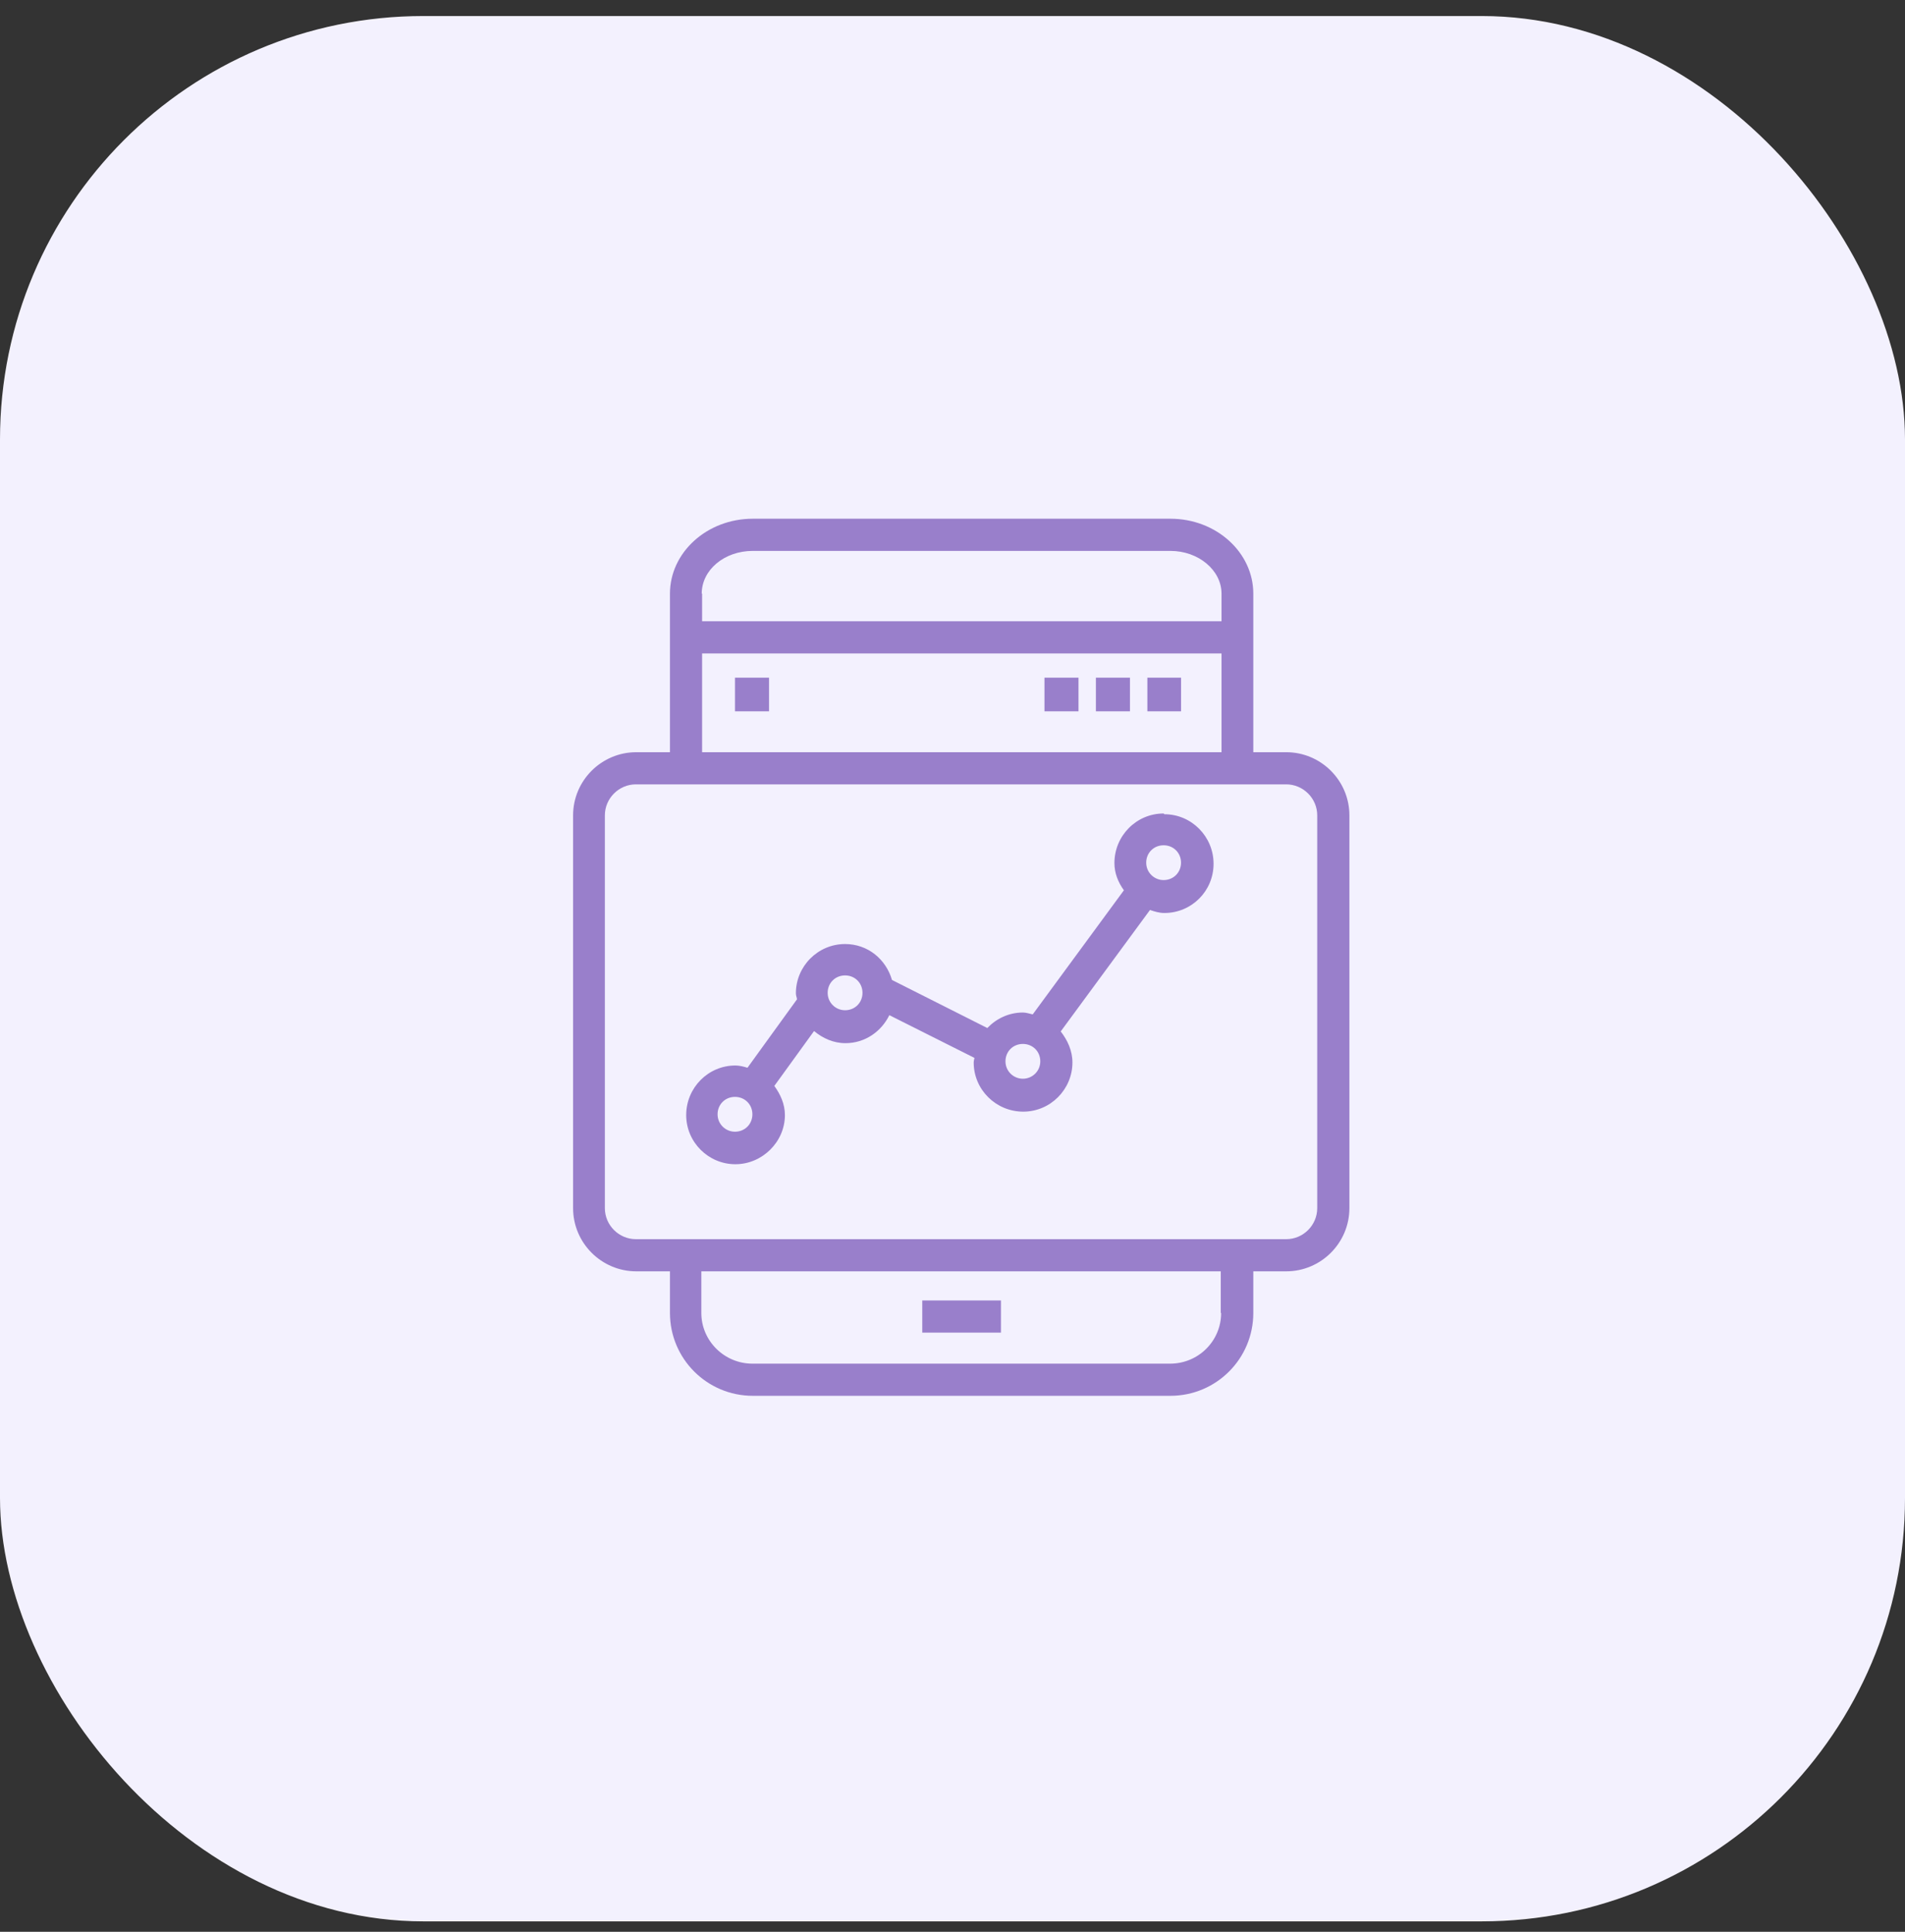 <svg xmlns="http://www.w3.org/2000/svg" fill="none" viewBox="0 0 72 73" height="73" width="72">
<rect x="0" y="0" width="72" height="73" fill="#333333" stroke="none"/>
<rect fill="#F3F1FE" rx="16" height="72" width="72" y="0.606"></rect>
<path fill="#997FCB" d="M48.613 28.425H47.369V22.434C47.369 20.875 45.968 19.602 44.237 19.602H28.452C26.722 19.602 25.321 20.875 25.321 22.434V28.425H24.048C22.733 28.425 21.66 29.497 21.66 30.812V45.654C21.66 46.97 22.733 48.042 24.048 48.042H25.321V49.615C25.321 51.345 26.722 52.746 28.452 52.746H44.237C45.968 52.746 47.369 51.345 47.369 49.615V48.042H48.613C49.928 48.042 51.001 46.97 51.001 45.654V30.812C51.001 29.497 49.928 28.425 48.613 28.425ZM26.522 22.434C26.522 21.533 27.38 20.818 28.452 20.818H44.237C45.295 20.818 46.168 21.547 46.168 22.434V28.425H26.536V22.434H26.522ZM46.153 49.615C46.153 50.673 45.295 51.531 44.223 51.531H28.438C27.38 51.531 26.507 50.673 26.507 49.615V48.042H46.139V49.615H46.153ZM49.785 45.654C49.785 46.298 49.256 46.827 48.613 46.827H24.034C23.39 46.827 22.861 46.298 22.861 45.654V30.812C22.861 30.169 23.39 29.64 24.034 29.64H48.613C49.256 29.64 49.785 30.169 49.785 30.812V45.654Z"></path>
<path fill="#997FCB" d="M46.768 23.477H25.921V24.693H46.768V23.477Z"></path>
<path fill="#997FCB" d="M37.831 49.143H34.857V50.358H37.831V49.143Z"></path>
<path fill="#997FCB" d="M44.638 25.608H43.365V26.88H44.638V25.608Z"></path>
<path fill="#997FCB" d="M42.707 25.608H41.42V26.88H42.707V25.608Z"></path>
<path fill="#997FCB" d="M29.066 25.608H27.779V26.88H29.066V25.608Z"></path>
<path fill="#997FCB" d="M40.762 25.608H39.476V26.88H40.762V25.608Z"></path>
<path fill="#997FCB" d="M43.979 30.741C42.95 30.741 42.12 31.584 42.12 32.614C42.12 33 42.263 33.343 42.478 33.643L39.032 38.333C38.903 38.305 38.789 38.262 38.66 38.262C38.131 38.262 37.659 38.49 37.316 38.848L33.713 37.032C33.484 36.246 32.798 35.674 31.94 35.674C30.91 35.674 30.081 36.517 30.081 37.532C30.081 37.618 30.11 37.675 30.124 37.761L28.251 40.349C28.108 40.306 27.951 40.264 27.793 40.264C26.764 40.264 25.935 41.107 25.935 42.137C25.935 43.166 26.778 43.995 27.793 43.995C28.808 43.995 29.666 43.152 29.666 42.137C29.666 41.722 29.495 41.35 29.266 41.036L30.767 38.962C31.096 39.234 31.497 39.42 31.954 39.42C32.698 39.42 33.312 38.977 33.613 38.362L36.83 39.977C36.83 39.977 36.801 40.092 36.801 40.149C36.801 41.179 37.645 42.008 38.674 42.008C39.704 42.008 40.533 41.164 40.533 40.149C40.533 39.706 40.347 39.306 40.09 38.977L43.464 34.387C43.636 34.444 43.808 34.501 44.008 34.501C45.037 34.501 45.867 33.672 45.867 32.642C45.867 31.613 45.037 30.769 44.008 30.769L43.979 30.741ZM27.779 42.766C27.422 42.766 27.121 42.48 27.121 42.108C27.121 41.736 27.407 41.45 27.779 41.45C28.151 41.45 28.437 41.736 28.437 42.108C28.437 42.48 28.151 42.766 27.779 42.766ZM31.94 38.176C31.582 38.176 31.282 37.89 31.282 37.518C31.282 37.146 31.568 36.86 31.94 36.86C32.312 36.86 32.598 37.146 32.598 37.518C32.598 37.89 32.312 38.176 31.94 38.176ZM38.66 40.764C38.303 40.764 38.002 40.478 38.002 40.106C38.002 39.734 38.288 39.449 38.66 39.449C39.032 39.449 39.318 39.734 39.318 40.106C39.318 40.478 39.018 40.764 38.66 40.764ZM43.979 33.257C43.622 33.257 43.321 32.971 43.321 32.599C43.321 32.228 43.607 31.942 43.979 31.942C44.351 31.942 44.637 32.228 44.637 32.599C44.637 32.971 44.351 33.257 43.979 33.257Z"></path>
</svg>
